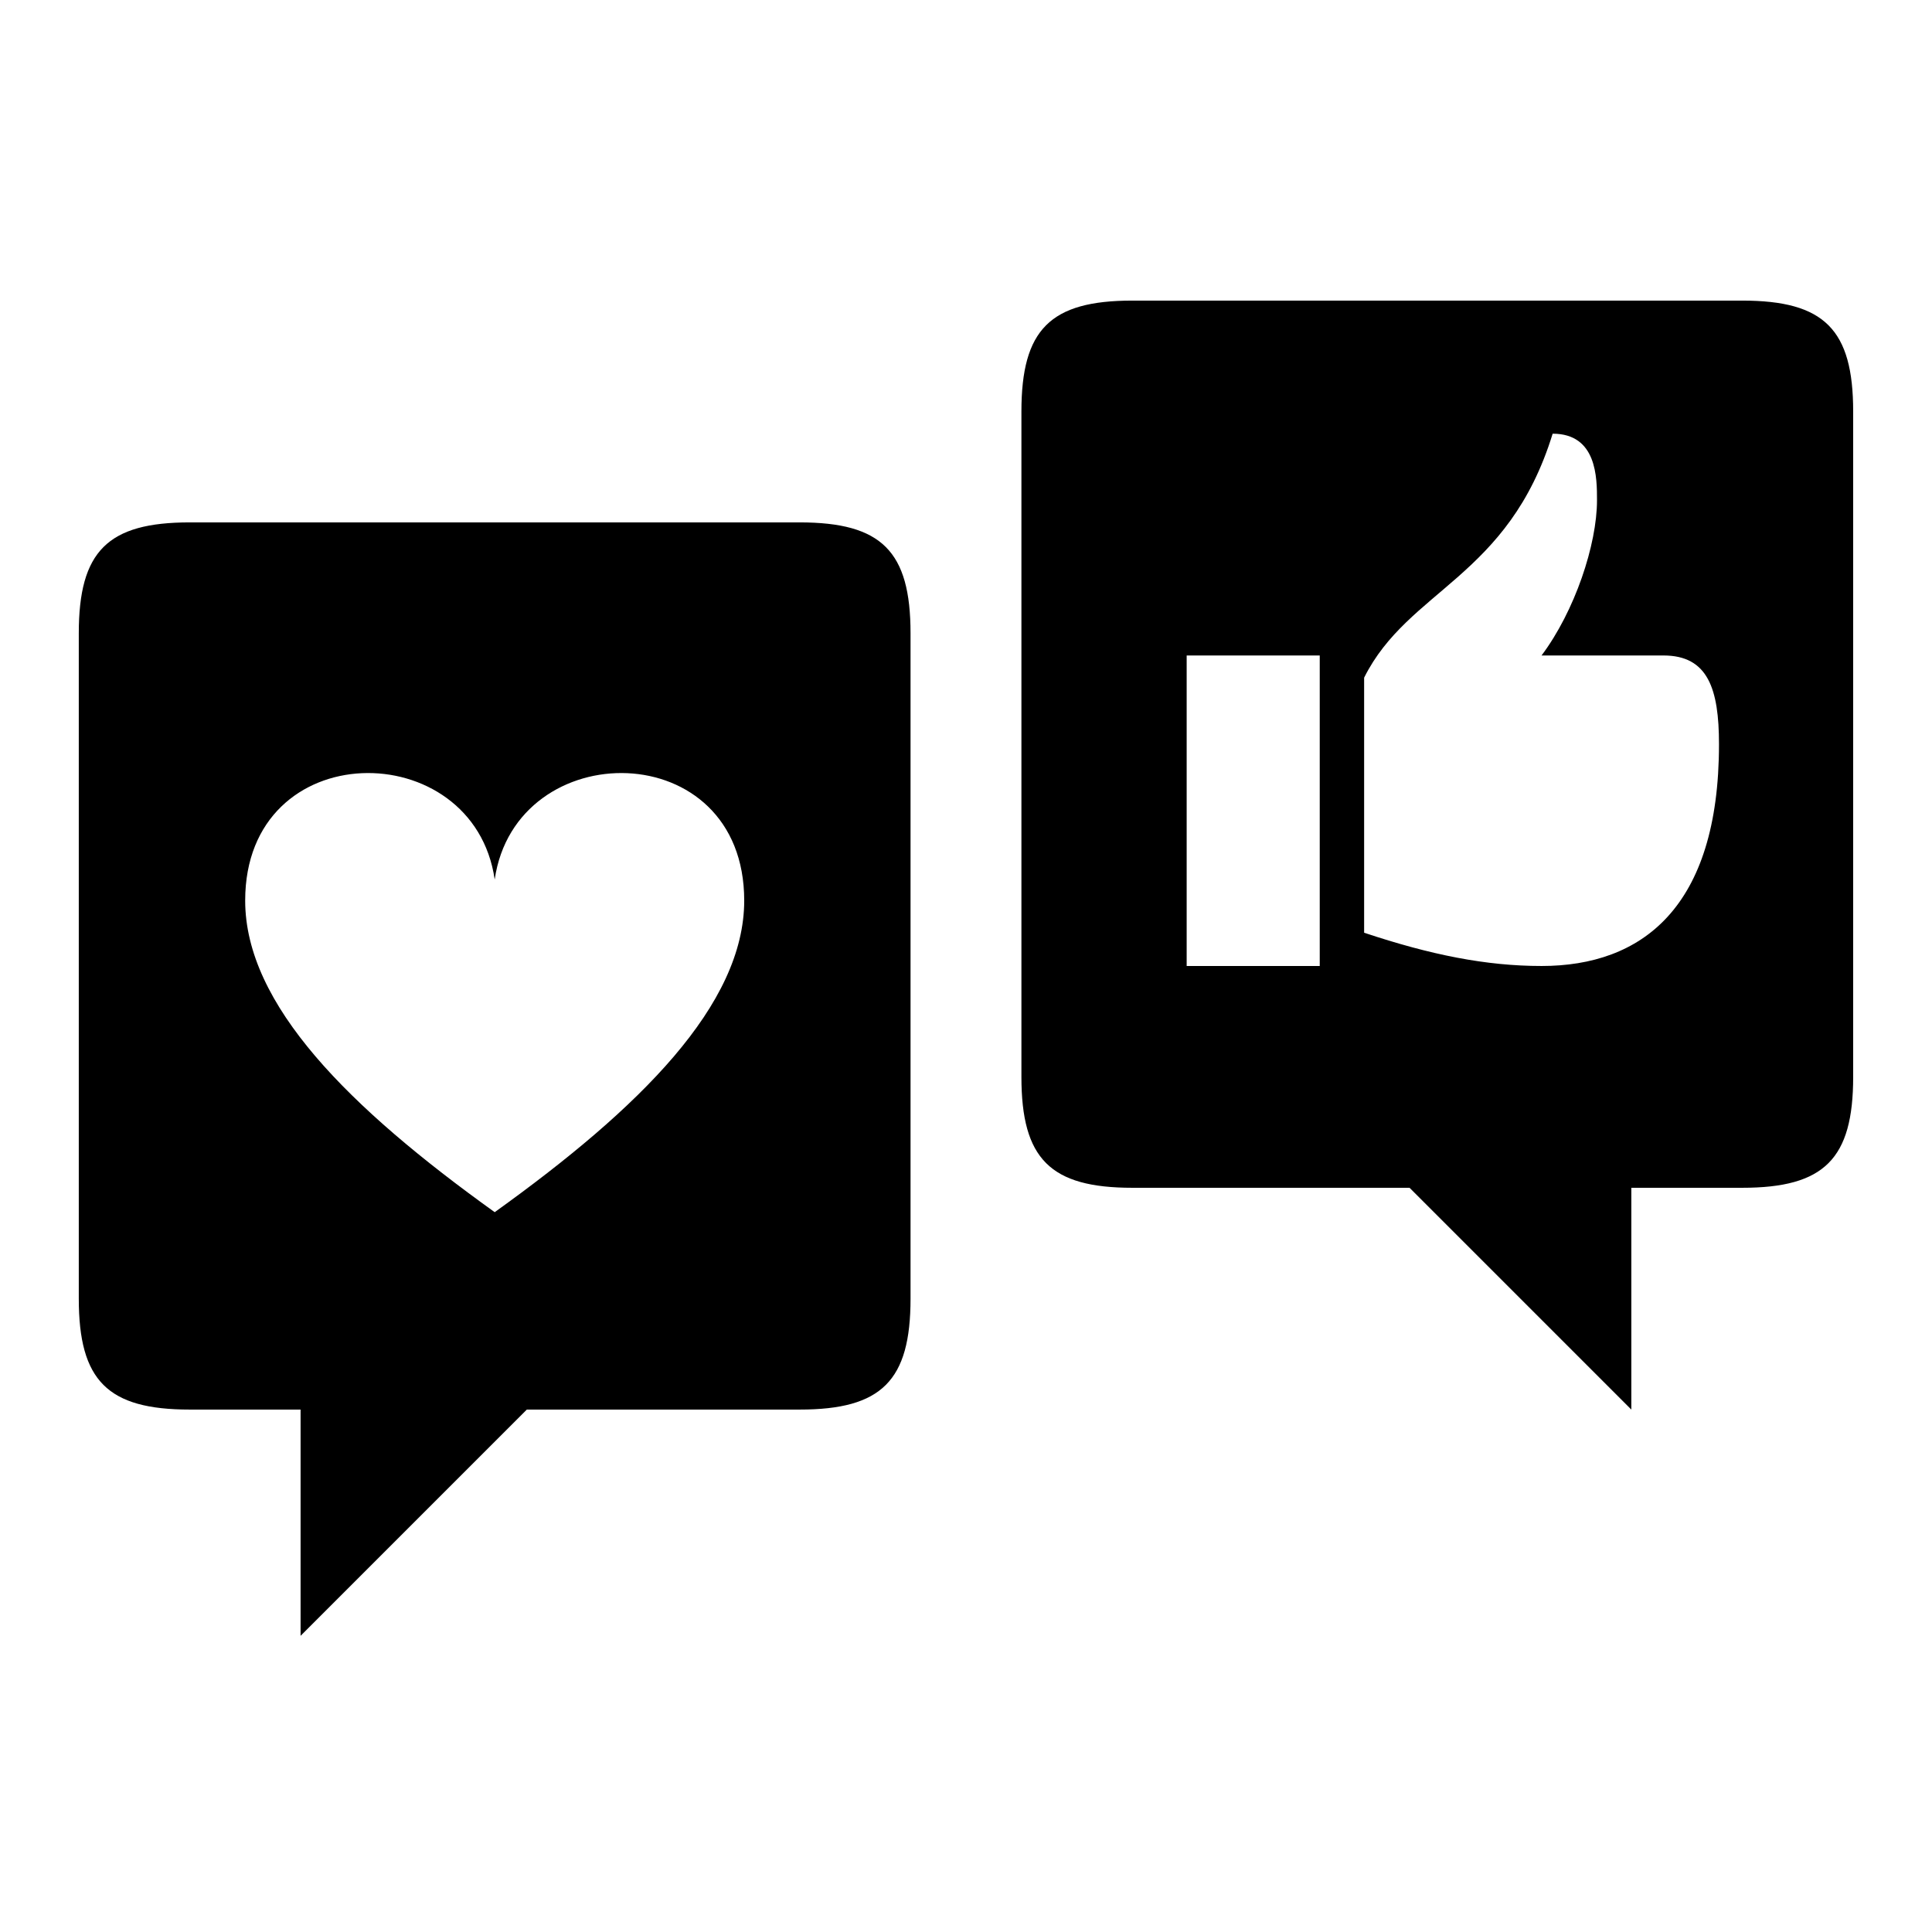 <?xml version="1.0" encoding="UTF-8"?>
<!-- Uploaded to: ICON Repo, www.iconrepo.com, Generator: ICON Repo Mixer Tools -->
<svg fill="#000000" width="800px" height="800px" version="1.1" viewBox="144 144 512 512" xmlns="http://www.w3.org/2000/svg">
 <path d="m275.1 465.24c38.5-27.625 66.125-54.957 66.125-82.582 0-44.082-60.543-44.082-66.125-5.582-5.582-38.5-66.125-38.5-66.125 5.582 0 27.625 27.625 54.957 66.125 82.582zm183.38-65.242h35.266v-82.289h-35.266zm94.047 0c26.449 0 47.023-15.281 47.023-58.777 0-14.695-2.938-23.512-14.695-23.512h-32.328c8.816-11.754 14.695-29.391 14.695-41.145 0-5.879 0-17.633-11.754-17.633-11.754 38.207-38.207 41.145-49.961 64.656v67.594c17.633 5.879 32.328 8.816 47.023 8.816zm-108.45 58.777c-21.746 0-29.391-7.641-29.391-29.391v-176.33c0-21.746 7.641-29.391 29.391-29.391h161.64c21.746 0 29.391 7.641 29.391 29.391v176.33c0 21.746-7.641 29.391-29.391 29.391zm-220.42 118.73v-88.168l86.109 2.059zm-29.387-59.953c-21.746 0-29.391-7.641-29.391-29.391v-176.33c0-21.746 7.641-29.391 29.391-29.391h161.64c21.746 0 29.391 7.641 29.391 29.391v176.33c0 21.746-7.641 29.391-29.391 29.391zm382.05 0-80.82-80.82 80.82-0.293z"/>
</svg>